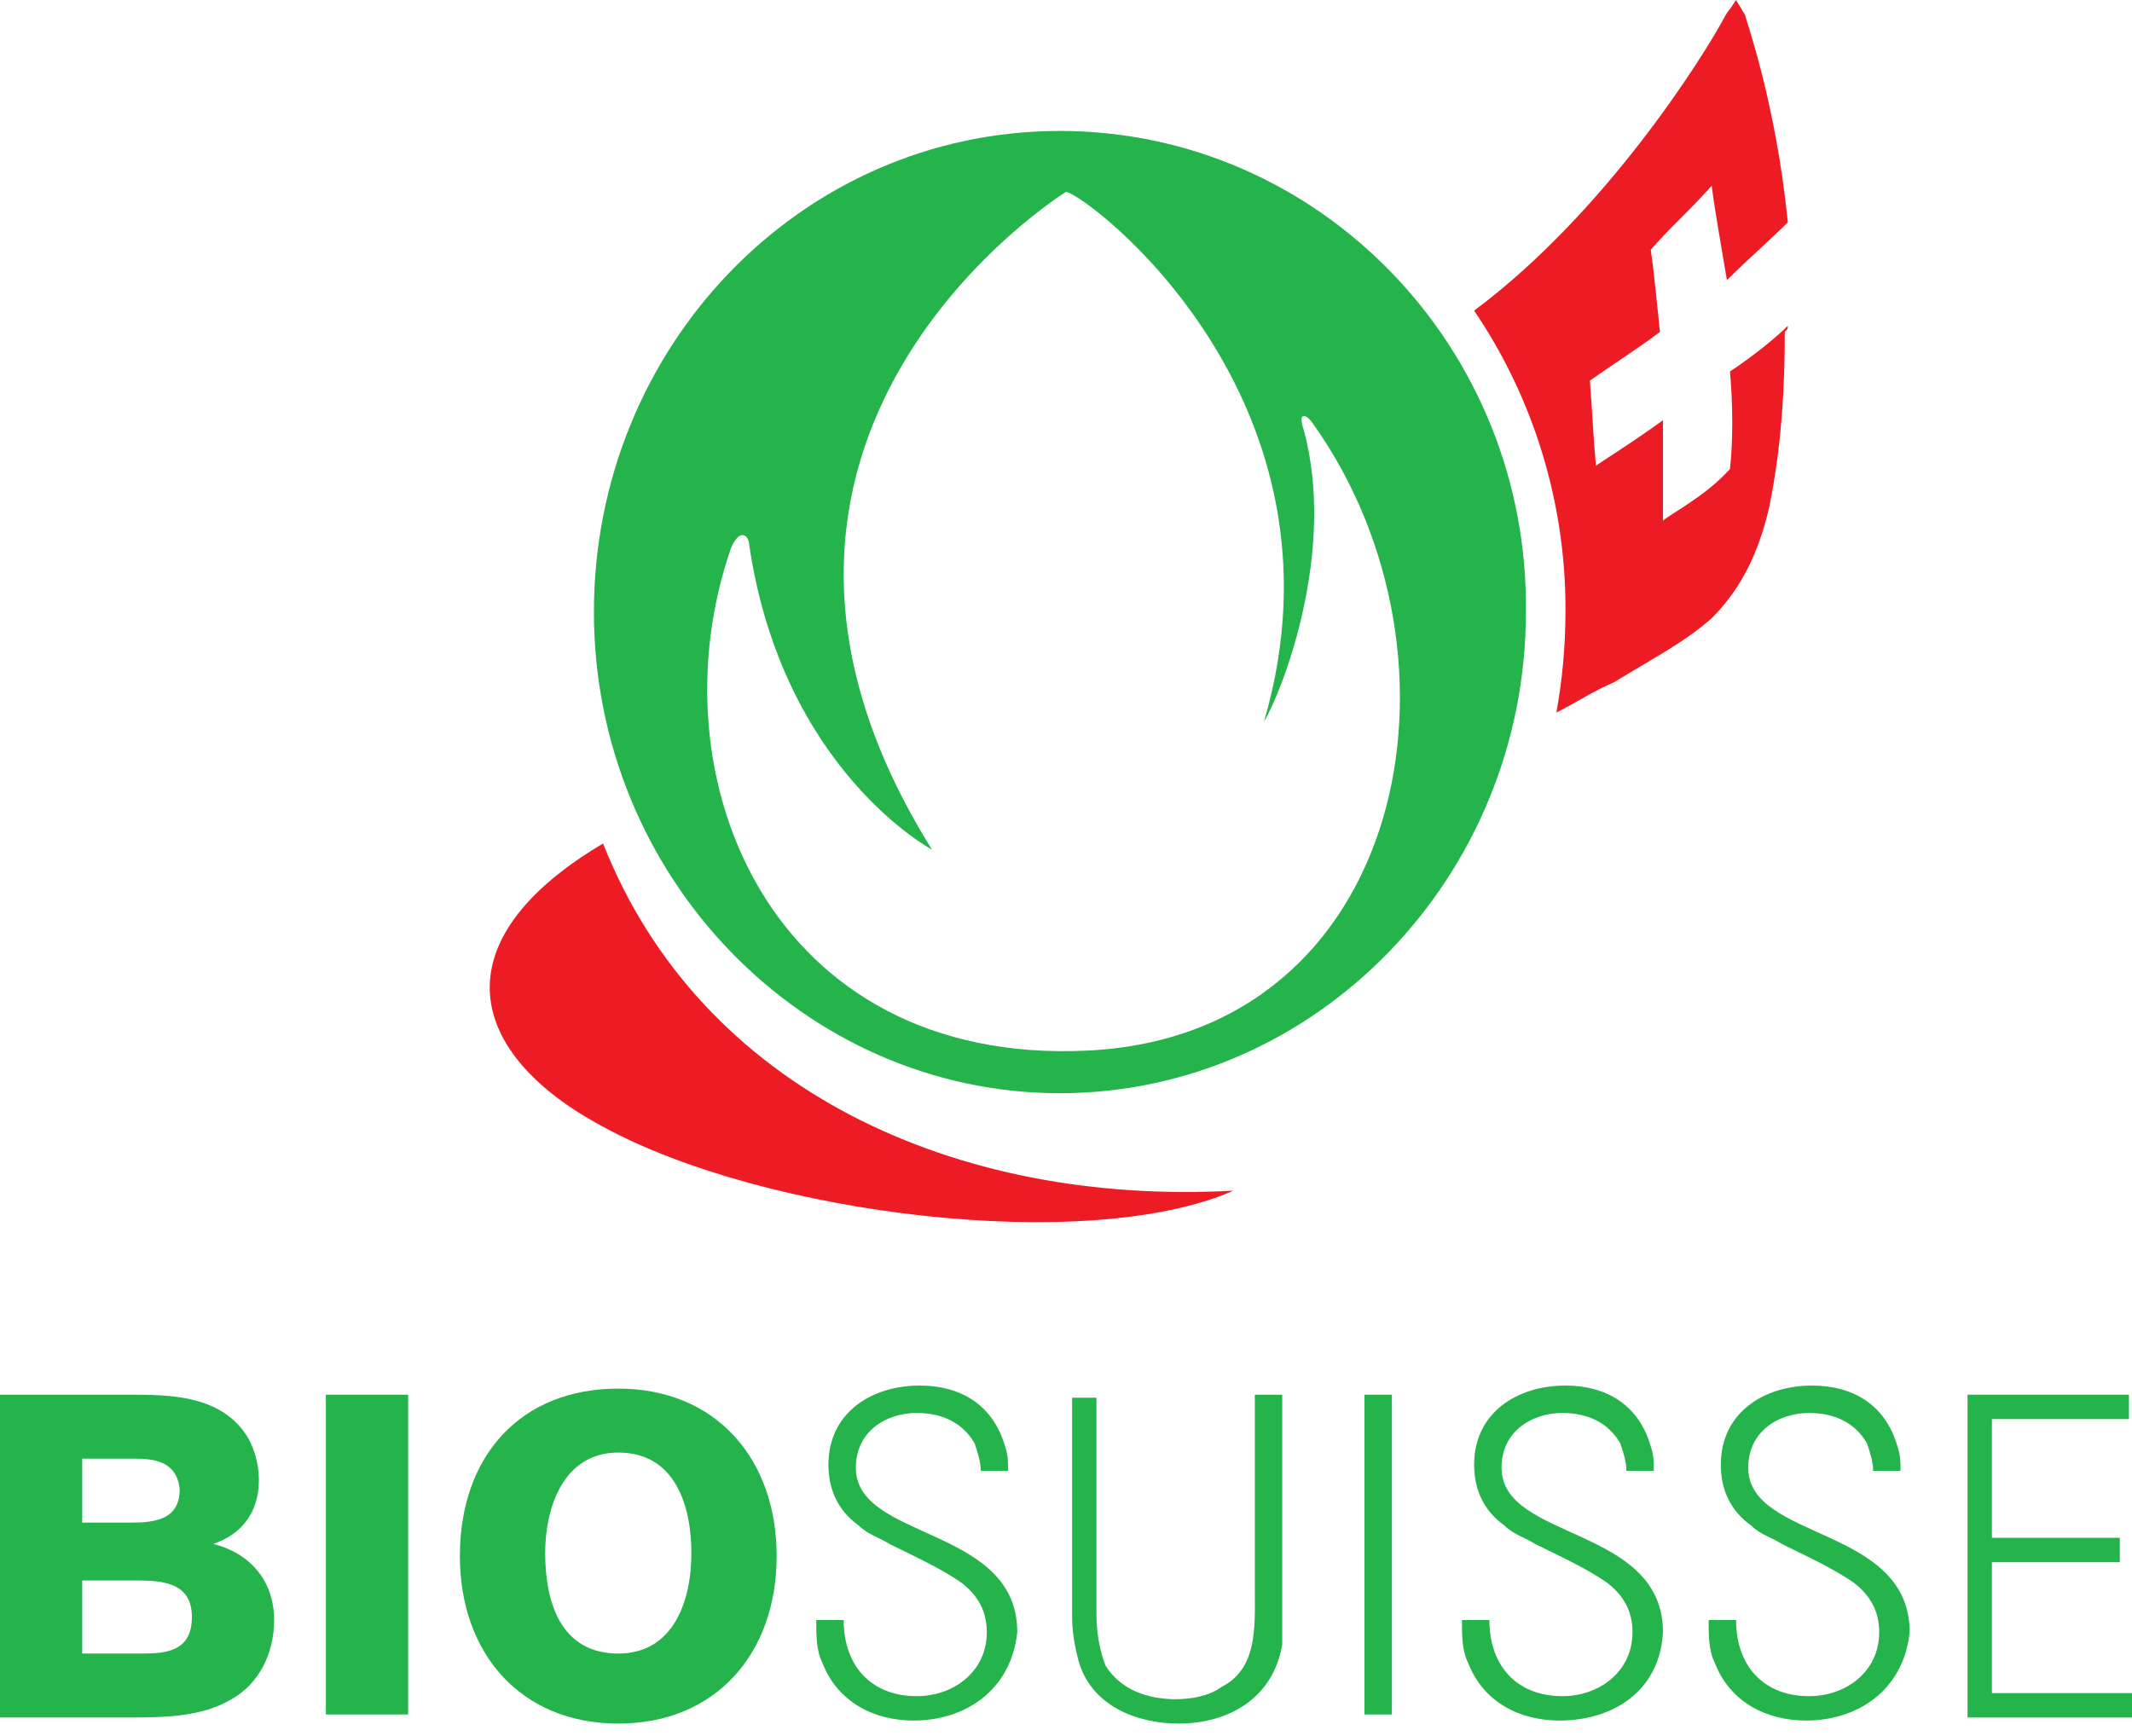 <?xml version="1.0" encoding="utf-8"?>
<!-- Generator: Adobe Illustrator 22.1.0, SVG Export Plug-In . SVG Version: 6.00 Build 0)  -->
<svg version="1.1" id="Mode_Isolation_-_copie" xmlns="http://www.w3.org/2000/svg" xmlns:xlink="http://www.w3.org/1999/xlink"
	 x="0px" y="0px" width="70px" height="57px" viewBox="0 0 70 57" style="enable-background:new 0 0 70 57;" xml:space="preserve">
<style type="text/css">
	.st0{fill:#25B34B;}
	.st1{fill:#ED1C24;}
</style>
<path class="st0" d="M34.8,4.3c-8.5,0-15.3,7.1-15.3,15.8c0,8.7,6.9,15.8,15.3,15.8s15.3-7.1,15.3-15.8C50.2,11.4,43.3,4.3,34.8,4.3
	z M35.7,34.5C25.3,35,21.4,25.5,24,18c0.3-0.7,0.6-0.4,0.6-0.1c1.1,7.4,6,10,6,10C22.1,14.3,35,6.3,35,6.3c0.7,0.1,9.6,6.8,6.5,17.4
	c0.6-1,2.4-5.6,1.3-9.6c-0.2-0.6,0.1-0.5,0.3-0.2C48.6,21.6,46.2,34,35.7,34.5z"/>
<path class="st1" d="M19.8,27.7c-5.4,3.2-4.5,6.9,0,9.3c5.3,2.9,15.9,4.2,20.7,2.1C31.4,39.6,23,35.8,19.8,27.7"/>
<path class="st1" d="M58.7,10.7c-0.3,0.3-1,0.9-1.9,1.5c0.1,1.1,0.1,2.3,0,3.2c-0.8,0.9-2,1.5-2.2,1.7c0-1,0-2.1,0-3.3
	c-1.1,0.8-2.1,1.4-2.2,1.5c-0.1-1.1-0.1-1.5-0.2-2.8c0.7-0.5,1.5-1,2.3-1.6c-0.1-1-0.2-2-0.3-2.7c0.7-0.8,1.1-1.1,2-2.1
	c0.1,0.8,0.3,1.9,0.5,3.1c0.7-0.7,1.4-1.3,2-1.9c-0.4-4-1.4-6.7-1.4-6.8L57,0l-0.2,0.3c0,0-0.1,0.1-0.2,0.3
	c-0.7,1.3-3.9,6.4-8.2,9.6c1.9,2.8,3,6.2,3,9.8c0,1.2-0.1,2.3-0.3,3.4c0.6-0.3,1.2-0.7,1.9-1c1.3-0.8,2.3-1.3,3.2-2.1
	c0.8-0.8,1.5-1.9,1.9-3.7l0,0v0c0.4-2,0.5-3.9,0.5-5.7C58.7,10.8,58.7,10.8,58.7,10.7"/>
<path class="st0" d="M20.3,47.7c-1.8,0-2.4,1.8-2.4,3.3c0,1.6,0.5,3.3,2.4,3.3c1.8,0,2.4-1.7,2.4-3.3C22.7,49.5,22.2,47.7,20.3,47.7
	 M20.3,56.6c-3.2,0-5.2-2.3-5.2-5.5c0-3.3,2-5.5,5.2-5.5c3.2,0,5.2,2.3,5.2,5.5C25.5,54.3,23.5,56.6,20.3,56.6"/>
<path class="st0" d="M30,56.5c-1.3,0-2.5-0.6-3-1.9c-0.2-0.4-0.2-0.9-0.2-1.4h0.9c0,1.5,0.9,2.5,2.4,2.5c1.2,0,2.3-0.8,2.3-2.1
	c0-0.7-0.3-1.2-0.8-1.6c-0.7-0.5-1.6-0.9-2.4-1.3c-0.3-0.2-0.7-0.3-1-0.6c-0.7-0.5-1-1.2-1-2c0-1.7,1.4-2.6,3-2.6
	c1.3,0,2.4,0.6,2.8,2c0.1,0.3,0.1,0.5,0.1,0.8h-0.9c0-0.3-0.1-0.6-0.2-0.9c-0.4-0.7-1.1-1-1.9-1c-1,0-2,0.6-2,1.8
	c0,2.4,5.3,1.9,5.3,5.4C33.2,55.5,31.7,56.5,30,56.5"/>
<path class="st0" d="M42.1,54c-0.3,1.8-1.8,2.6-3.4,2.6c-1.4,0-2.9-0.6-3.3-2.1c-0.1-0.4-0.2-0.9-0.2-1.4v-7.2H36c0,2.4,0,4.7,0,7.1
	c0,0.6,0.1,1.2,0.3,1.7c0.5,0.8,1.4,1.1,2.3,1.1c0.5,0,1.1-0.1,1.5-0.4c1.2-0.6,1.1-2,1.1-3.2v-6.4h0.9V53
	C42.1,53.3,42.1,53.7,42.1,54"/>
<path class="st0" d="M4.5,51.9H2.7v2.4h2c0.8,0,1.6-0.1,1.6-1.2C6.3,52,5.4,51.9,4.5,51.9 M4.4,47.9H2.7v2.1h1.6
	c0.8,0,1.6-0.1,1.6-1.1C5.8,48,5.1,47.9,4.4,47.9 M7.6,55.8c-1,0.6-2.3,0.6-3.4,0.6H0V45.8h4.2c1.3,0,2.9,0,3.8,1.2
	c0.3,0.4,0.5,1,0.5,1.6c0,1.1-0.6,1.8-1.5,2.1C8.2,51,9,51.9,9,53.2C9,54.3,8.5,55.3,7.6,55.8"/>
<rect x="10.7" y="45.8" class="st0" width="2.7" height="10.5"/>
<path class="st0" d="M51.2,56.5c-1.3,0-2.5-0.6-3-1.9c-0.2-0.4-0.2-0.9-0.2-1.4h0.9c0,1.5,0.9,2.5,2.4,2.5c1.2,0,2.3-0.8,2.3-2.1
	c0-0.7-0.3-1.2-0.8-1.6c-0.7-0.5-1.6-0.9-2.4-1.3c-0.3-0.2-0.7-0.3-1-0.6c-0.7-0.5-1-1.2-1-2c0-1.7,1.4-2.6,3-2.6
	c1.3,0,2.4,0.6,2.8,2c0.1,0.3,0.1,0.5,0.1,0.8h-0.9c0-0.3-0.1-0.6-0.2-0.9c-0.4-0.7-1.1-1-1.9-1c-1,0-2,0.6-2,1.8
	c0,2.4,5.3,1.9,5.3,5.4C54.5,55.5,53,56.5,51.2,56.5"/>
<path class="st0" d="M59.3,56.5c-1.3,0-2.5-0.6-3-1.9c-0.2-0.4-0.2-0.9-0.2-1.4h0.9c0,1.5,0.9,2.5,2.4,2.5c1.2,0,2.3-0.8,2.3-2.1
	c0-0.7-0.3-1.2-0.8-1.6c-0.7-0.5-1.6-0.9-2.4-1.3c-0.3-0.2-0.7-0.3-1-0.6c-0.7-0.5-1-1.2-1-2c0-1.7,1.4-2.6,3-2.6
	c1.3,0,2.4,0.6,2.8,2c0.1,0.3,0.1,0.5,0.1,0.8h-0.9c0-0.3-0.1-0.6-0.2-0.9c-0.4-0.7-1.1-1-1.9-1c-1,0-2,0.6-2,1.8
	c0,2.4,5.3,1.9,5.3,5.4C62.5,55.5,61,56.5,59.3,56.5"/>
<rect x="44.8" y="45.8" class="st0" width="0.9" height="10.5"/>
<polygon class="st0" points="64.6,56.4 64.6,45.8 69.9,45.8 69.9,46.6 65.4,46.6 65.4,50.5 69.6,50.5 69.6,51.3 65.4,51.3 
	65.4,55.6 70,55.6 70,56.4 "/>
</svg>
